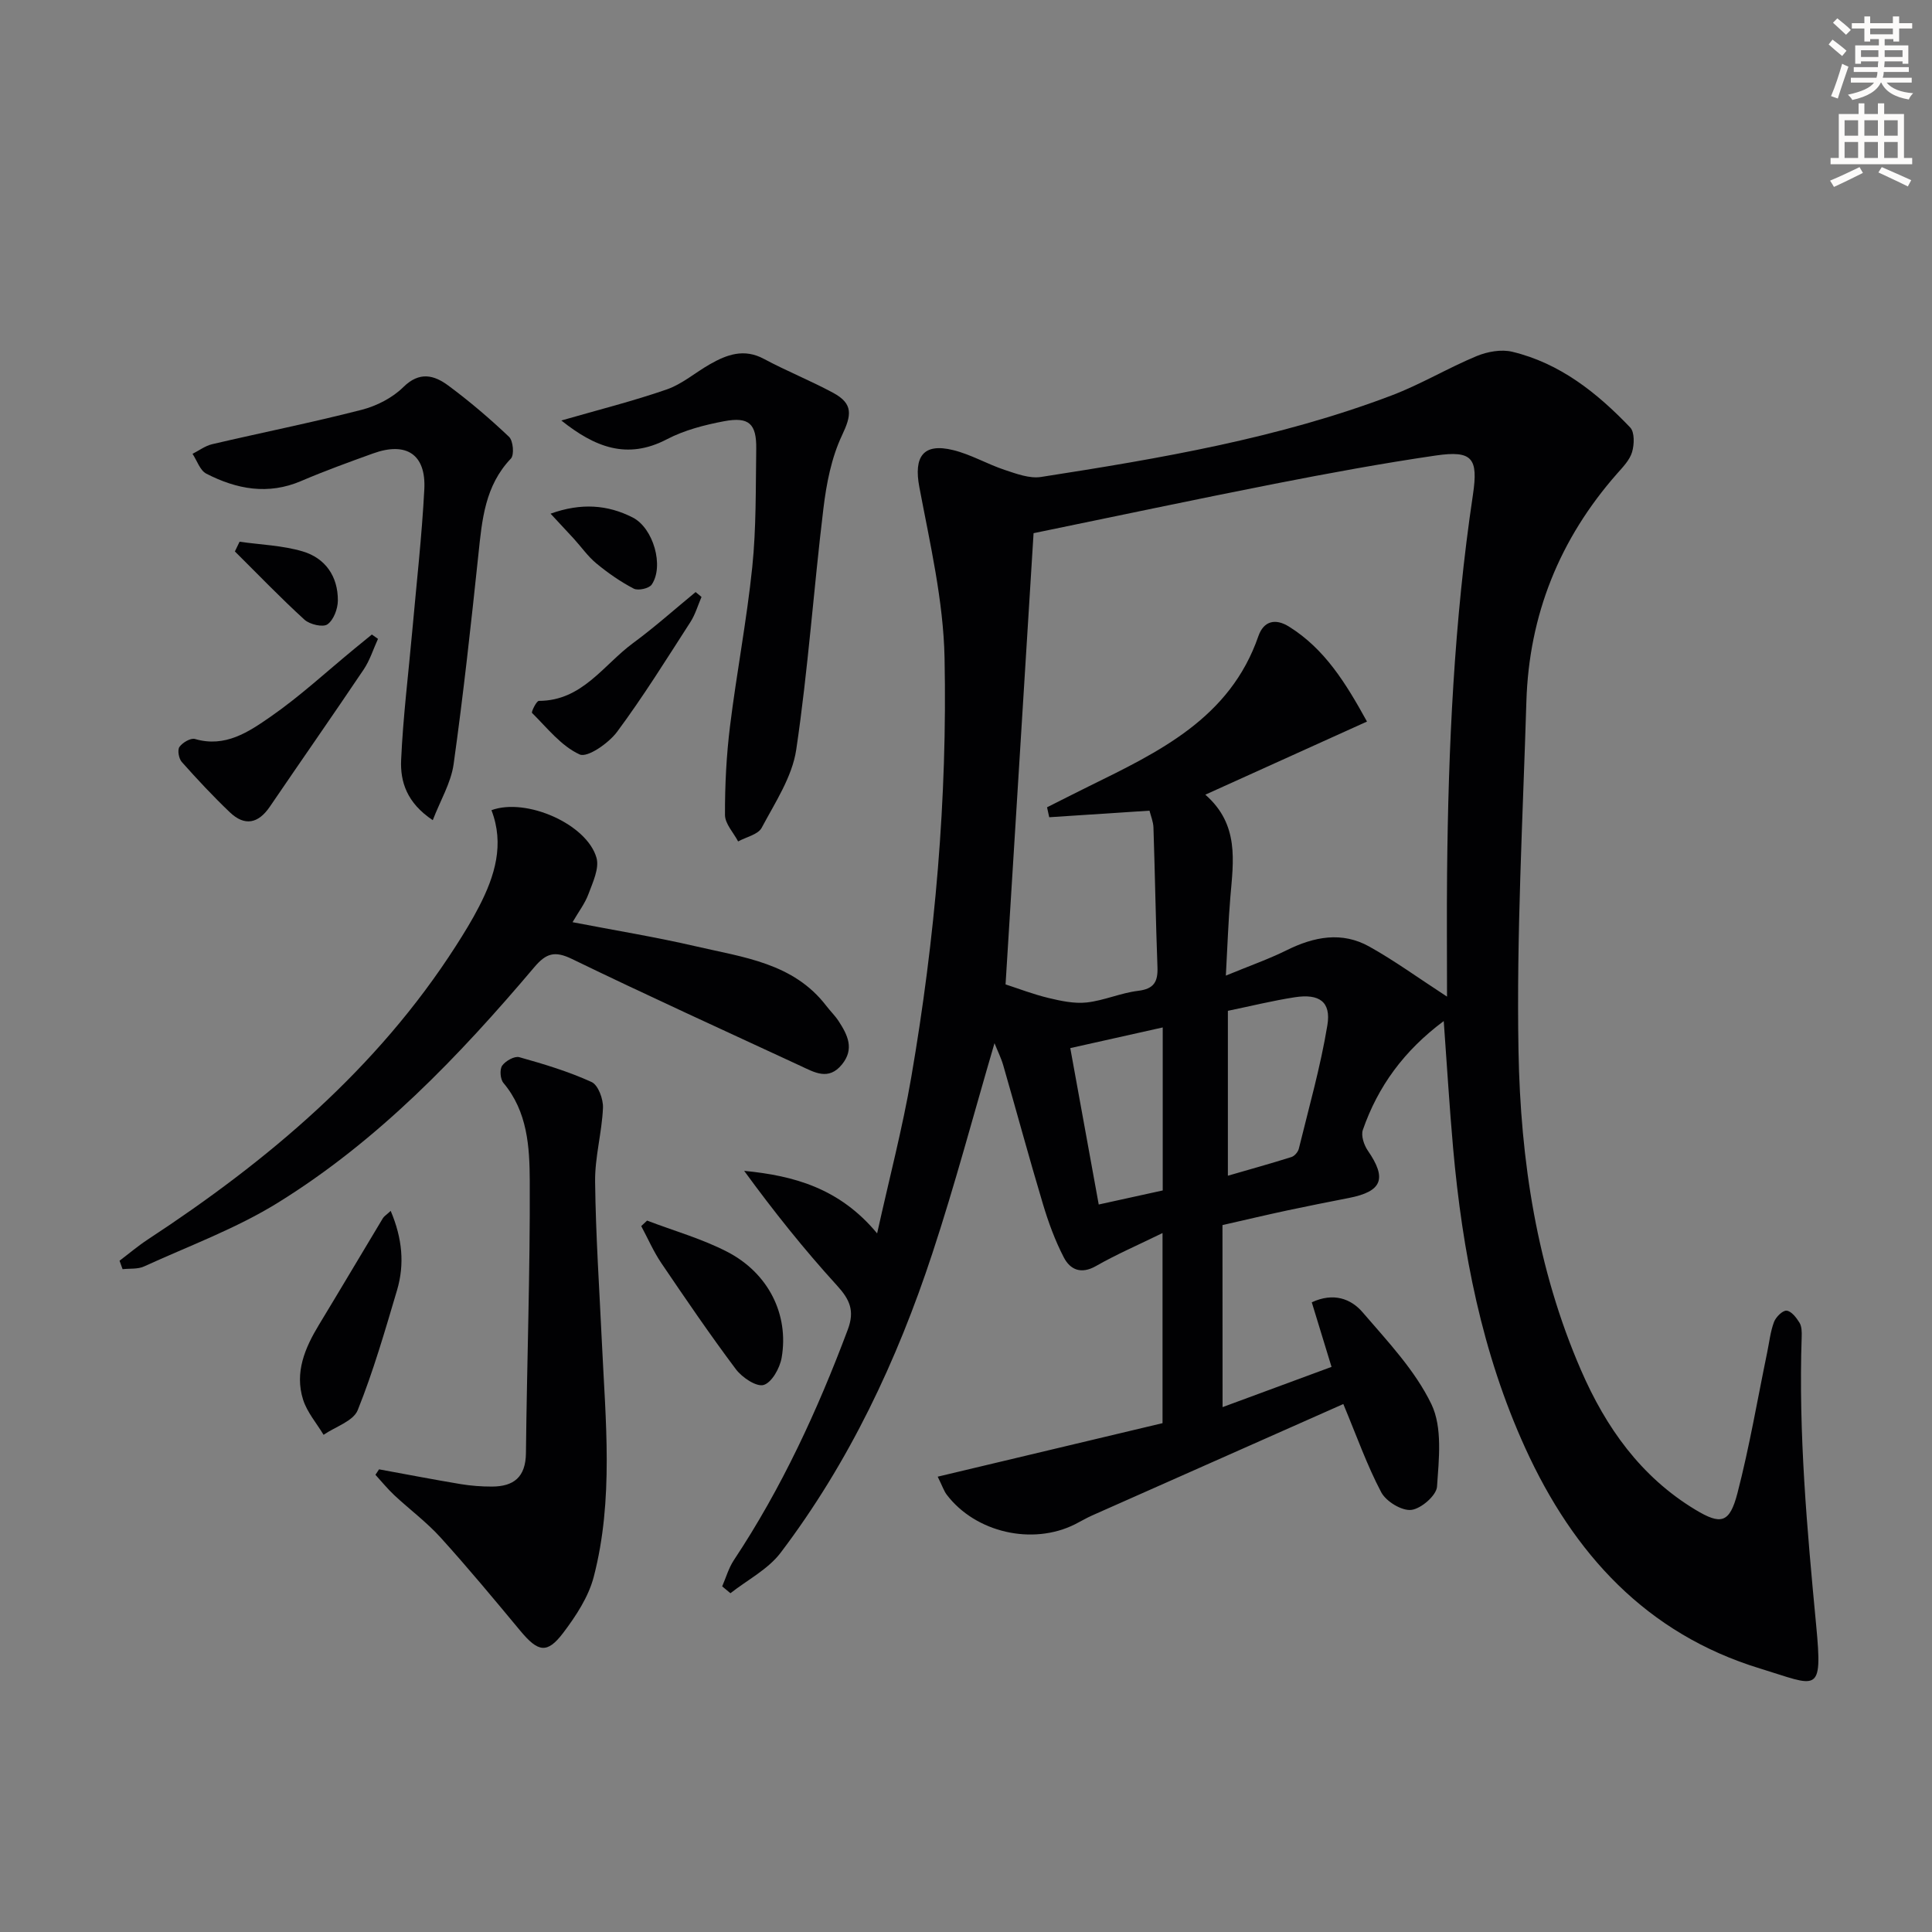 <svg enable-background="new 0 0 400 400" viewBox="0 0 400 400" xmlns="http://www.w3.org/2000/svg"><rect x="0" y="0" width="400" height="400" fill="#808080" stroke="none"/><path d="m378.6 9.2.8-1c.9.7 1.9 1.4 2.9 2.3l-.9 1.1c-1.1-.9-2-1.7-2.8-2.4zm.5 10.7c.9-2.1 1.6-4.3 2.3-6.7.4.2.8.4 1.3.6-.7 2.1-1.5 4.3-2.2 6.6zm.4-15.2.9-.9c1 .8 2 1.6 2.8 2.4l-1 1c-1-.9-1.9-1.8-2.7-2.5zm12.5-1.3h1.2v1.4h2.7v1.1h-2.7v2.7h-1.2v-.5h-1.8v1.3h4.9v3.8h-1.2v-.5h-3.7c0 .4-.1.9-.1 1.2h5.1v1h-5.2c0 .5-.1.9-.2 1.2h6v1h-5.2c1.1 1.3 2.9 2 5.5 2.2-.4.4-.7.8-.9 1.3-2.9-.5-4.8-1.6-5.7-3.5h-.1c-.8 1.7-2.7 2.9-5.9 3.6-.2-.4-.6-.8-.9-1.1 2.8-.6 4.6-1.4 5.4-2.5h-4.8v-1h5.3c.1-.3.2-.7.2-1.2h-4.9v-1h5c0-.4 0-.8.1-1.2h-3.6v.5h-1.2v-3.8h4.9v-1.3h-1.8v.5h-1.2v-2.7h-2.6v-1.1h2.6v-1.4h1.2v1.4h4.7v-1.4zm-6.7 8.4h3.6c0-.4 0-.9 0-1.4h-3.6zm1.9-4.7h4.7v-1.2h-4.7zm6.7 3.3h-3.7v1.4h3.7z" fill="#fcfbfa"/><path d="m384.7 21.4h1.3v2.2h2.8v-2.2h1.3v2.2h4.1v9.1h1.7v1.3h-16.9v-1.3h1.7v-9.1h4.1v-2.2zm.3 13.2.7 1.2c-1.8.9-3.8 1.9-6 2.9-.2-.4-.5-.8-.8-1.3 2.4-1 4.4-2 6.1-2.8zm-3.1-6.5h2.8v-3.2h-2.8zm0 4.6h2.8v-3.3h-2.8zm4.1-4.6h2.8v-3.2h-2.8zm0 4.6h2.8v-3.3h-2.8zm3.6 1.9c2.1.9 4.1 1.8 6.1 2.7l-.7 1.3c-2.2-1.1-4.2-2-6.1-2.9zm3.3-9.7h-2.8v3.2h2.8zm-2.8 7.8h2.8v-3.3h-2.8z" fill="#fcfbfa"/><g fill="#010103"><path d="m253.12 291.33c7.27-2.68 14.81-5.47 22.56-8.33-1.44-4.7-2.77-9.05-4.09-13.37 4.48-2.09 8.11-.75 10.52 2.06 5.18 6.03 10.87 12.02 14.25 19.04 2.31 4.81 1.55 11.36 1.16 17.06-.12 1.83-3.31 4.6-5.34 4.82-1.97.22-5.2-1.75-6.21-3.65-2.93-5.54-5.03-11.51-7.85-18.27-17.45 7.73-34.73 15.39-52.01 23.07-1.21.54-2.36 1.23-3.55 1.83-8.81 4.41-20.59 1.71-26.55-6.13-.58-.77-.89-1.75-1.87-3.73 15.76-3.75 31.08-7.4 46.55-11.08 0-12.77 0-25.21 0-39.36-5.06 2.48-9.55 4.41-13.78 6.83-3.1 1.77-5.35.74-6.66-1.79-1.81-3.49-3.19-7.26-4.32-11.04-2.86-9.53-5.45-19.14-8.21-28.7-.44-1.54-1.18-3-1.82-4.61-4.33 14.75-8.17 29.28-12.87 43.53-7.31 22.21-17.22 43.24-31.41 61.97-2.61 3.44-6.88 5.62-10.39 8.38-.57-.47-1.14-.94-1.71-1.42.79-1.82 1.34-3.8 2.42-5.43 9.9-14.92 17.32-31.02 23.59-47.74 1.46-3.9.41-6.22-2.25-9.13-6.79-7.45-13.1-15.35-19.21-23.73 10.25 1 19.74 3.56 27.53 12.95 2.52-11.39 5.25-21.76 7.06-32.29 4.94-28.73 7.49-57.74 6.9-86.87-.24-11.82-3.01-23.64-5.22-35.35-1.19-6.29.78-9.2 7.01-7.66 3.67.9 7.05 2.9 10.66 4.1 2.42.8 5.14 1.83 7.52 1.46 24.61-3.83 49.17-7.99 72.59-16.88 6.03-2.29 11.64-5.67 17.61-8.15 2.23-.92 5.1-1.44 7.37-.89 9.88 2.37 17.57 8.51 24.41 15.67.94.98.86 3.54.39 5.11-.49 1.65-1.91 3.1-3.11 4.46-11.89 13.51-18.23 29.25-18.77 47.21-.73 24.11-2.07 48.25-1.63 72.34.41 22.61 3.79 45 12.94 66.06 5.14 11.84 12.37 22.06 23.66 28.88 5.31 3.21 7.11 2.82 8.73-3.42 2.49-9.61 4.15-19.43 6.16-29.16.44-2.11.66-4.29 1.41-6.28.39-1.03 1.79-2.42 2.61-2.34.98.09 2.03 1.45 2.67 2.5.47.77.48 1.92.45 2.9-.68 20 1.11 39.85 3 59.75 1.38 14.54.23 12.56-11.58 8.95-23.57-7.19-38.67-23.78-48.63-45.61-9-19.74-13.05-40.71-14.96-62.16-.76-8.54-1.27-17.1-1.94-26.29-8.28 6.17-13.63 13.57-16.75 22.54-.41 1.19.24 3.13 1.03 4.28 4 5.79 2.99 8.46-3.93 9.81-4.23.83-8.46 1.66-12.67 2.56s-8.4 1.89-13.49 3.05c.02 12.34.02 24.73.02 37.69zm46.47-84.99c0-8.8-.07-17.09.01-25.37.25-26.27 1.46-52.49 5.35-78.51 1.14-7.63-.12-9.25-7.7-8.15-11.15 1.63-22.25 3.68-33.32 5.85-16.89 3.32-33.73 6.9-49.94 10.23-1.96 31.5-3.88 62.42-5.8 93.42 2.6.84 5.69 2.04 8.89 2.81 2.58.62 5.34 1.21 7.92.93 3.59-.4 7.05-1.98 10.64-2.41 3.29-.4 4.11-1.89 4-4.9-.36-9.63-.51-19.27-.83-28.91-.04-1.22-.56-2.43-.82-3.49-7.26.47-14.01.92-20.76 1.36-.15-.69-.3-1.37-.45-2.06 2.87-1.44 5.73-2.9 8.61-4.32 14.54-7.16 29.25-14.09 35.14-31.1 1.09-3.15 3.51-3.77 6.37-1.97 7.43 4.65 11.76 11.74 16.12 19.64-11.4 5.16-22.2 10.04-33.47 15.14 7.06 6.17 5.81 13.74 5.18 21.23-.42 5-.59 10.02-.93 16.23 5.04-2.08 8.93-3.44 12.6-5.26 5.67-2.81 11.43-3.93 17.12-.74 5.16 2.88 9.99 6.39 16.07 10.35zm-45.37 2.94v34.14c4.62-1.34 8.92-2.53 13.16-3.87.64-.2 1.37-1.05 1.53-1.73 2.08-8.5 4.49-16.95 5.91-25.57.8-4.85-1.68-6.56-6.74-5.78-4.55.7-9.06 1.82-13.86 2.81zm-32.63 7.72c2.03 11.15 3.91 21.51 5.89 32.38 4.63-1.02 8.9-1.95 13.25-2.91 0-11.31 0-22.22 0-33.75-6.38 1.42-12.43 2.78-19.14 4.28z"/><path d="m24.75 261.02c1.93-1.46 3.79-3.04 5.81-4.37 24.97-16.38 47.49-35.33 63.81-60.78 1.7-2.65 3.36-5.35 4.8-8.15 3.28-6.34 5.31-12.91 2.58-19.98 7.22-2.65 19.78 2.89 21.75 9.87.61 2.18-.77 5.07-1.66 7.48-.72 1.96-2.06 3.69-3.3 5.84 8.74 1.69 17.23 3.07 25.59 5.01 9.77 2.27 20.16 3.43 26.96 12.33.81 1.06 1.78 1.99 2.51 3.1 1.87 2.86 3.37 5.79.69 9.05-2.75 3.34-5.63 1.62-8.49.29-15.81-7.34-31.69-14.55-47.37-22.16-3.58-1.74-5.36-1.2-7.82 1.71-15.63 18.47-32.35 35.92-53.06 48.74-8.65 5.36-18.42 8.95-27.74 13.21-1.29.59-2.94.39-4.43.56-.2-.58-.42-1.16-.63-1.75z"/><path d="m78.48 304.21c5.64 1.03 11.26 2.12 16.91 3.06 2.12.35 4.29.51 6.44.51 4.52-.01 7-1.94 7.06-6.91.2-18.79.88-37.58.79-56.37-.03-7.02-.45-14.34-5.45-20.29-.66-.78-.81-2.79-.26-3.58.69-.98 2.55-2.03 3.55-1.75 5.08 1.42 10.18 2.96 14.96 5.14 1.37.62 2.44 3.54 2.36 5.36-.22 5.1-1.69 10.18-1.63 15.26.13 11.08.88 22.15 1.4 33.22.76 16.26 2.48 32.59-1.68 48.6-1.08 4.15-3.68 8.11-6.32 11.6-3.34 4.41-5.21 4-8.9-.44-5.41-6.51-10.82-13.03-16.5-19.3-2.89-3.19-6.41-5.8-9.57-8.75-1.4-1.31-2.61-2.81-3.91-4.23.25-.36.5-.74.75-1.13z"/><path d="m116.22 87.06c7.66-2.21 14.85-4.01 21.82-6.43 3.2-1.11 5.93-3.51 8.94-5.22 3.53-2.01 7.07-3.31 11.17-1.11 4.68 2.51 9.65 4.5 14.33 7.02 4.25 2.29 3.81 4.66 1.85 8.81-2.19 4.63-3.23 9.99-3.85 15.15-2.02 16.63-3.17 33.38-5.63 49.94-.84 5.63-4.38 10.95-7.15 16.16-.75 1.41-3.21 1.91-4.88 2.83-.96-1.83-2.72-3.66-2.72-5.5-.02-6.12.29-12.28 1.04-18.35 1.36-11.01 3.47-21.94 4.61-32.97.83-8.08.7-16.27.82-24.42.08-5.24-1.49-6.73-6.65-5.76-4.04.76-8.21 1.84-11.82 3.72-8.3 4.35-15 1.61-21.88-3.87z"/><path d="m89.6 169.81c-5.4-3.6-6.75-8-6.55-12.47.4-8.93 1.51-17.84 2.31-26.75.87-9.76 1.98-19.51 2.49-29.29.38-7.23-3.73-9.91-10.61-7.42-4.99 1.8-9.99 3.61-14.87 5.7-6.87 2.95-13.38 1.71-19.65-1.51-1.31-.67-1.93-2.71-2.86-4.11 1.35-.68 2.62-1.65 4.05-1.99 10.31-2.41 20.7-4.49 30.95-7.12 3.11-.8 6.38-2.47 8.64-4.7 3.36-3.32 6.39-2.49 9.32-.32 4.4 3.26 8.6 6.84 12.57 10.61.86.81 1.11 3.74.39 4.5-5.38 5.63-5.98 12.67-6.73 19.83-1.53 14.52-3.12 29.04-5.14 43.49-.55 3.83-2.73 7.44-4.31 11.55z"/><path d="m80.89 250.7c2.42 5.72 2.9 11.06 1.31 16.43-2.48 8.35-4.9 16.77-8.14 24.83-.92 2.28-4.64 3.43-7.07 5.1-1.45-2.41-3.41-4.67-4.24-7.28-1.78-5.64.38-10.7 3.3-15.52 4.44-7.32 8.8-14.7 13.22-22.04.23-.39.68-.65 1.62-1.52z"/><path d="m78.26 132.27c-.98 2.13-1.68 4.44-2.97 6.35-6.4 9.52-12.97 18.91-19.42 28.39-2.39 3.51-5.2 4.1-8.27 1.18-3.48-3.32-6.77-6.84-9.97-10.44-.62-.7-.93-2.48-.47-3.12.64-.9 2.33-1.89 3.21-1.63 6.25 1.84 11.11-1.47 15.6-4.58 6.12-4.24 11.64-9.36 17.41-14.1 1.2-.99 2.4-1.97 3.61-2.95.42.3.84.6 1.27.9z"/><path d="m133.97 252.71c5.55 2.12 11.35 3.75 16.59 6.46 8.54 4.41 12.82 13 11.27 21.94-.37 2.13-2.03 5.12-3.72 5.63-1.5.45-4.47-1.55-5.75-3.25-5.38-7.17-10.43-14.59-15.46-22.01-1.61-2.39-2.77-5.08-4.14-7.63.41-.38.81-.76 1.21-1.14z"/><path d="m145.24 123.59c-.75 1.74-1.29 3.63-2.3 5.2-4.94 7.66-9.76 15.43-15.19 22.74-1.75 2.35-6.14 5.4-7.74 4.67-3.82-1.74-6.73-5.5-9.86-8.6-.19-.19.92-2.49 1.42-2.49 8.97-.01 13.36-7.45 19.49-11.96 4.49-3.3 8.65-7.03 12.96-10.57.41.34.82.68 1.22 1.01z"/><path d="m113.99 106.35c6.32-2.27 11.8-1.86 17 .79 4.3 2.19 6.53 10.09 3.94 13.89-.55.81-2.82 1.31-3.72.84-2.75-1.43-5.34-3.24-7.74-5.22-1.76-1.45-3.11-3.41-4.67-5.12-1.43-1.56-2.87-3.08-4.81-5.18z"/><path d="m49.6 112.16c4.36.62 8.87.76 13.06 2 4.7 1.39 7.32 5.18 7.29 10.17-.01 1.72-.87 4.02-2.15 4.93-.93.67-3.67.03-4.76-.96-4.97-4.53-9.63-9.39-14.41-14.13.33-.66.65-1.33.97-2.01z"/></g></svg>